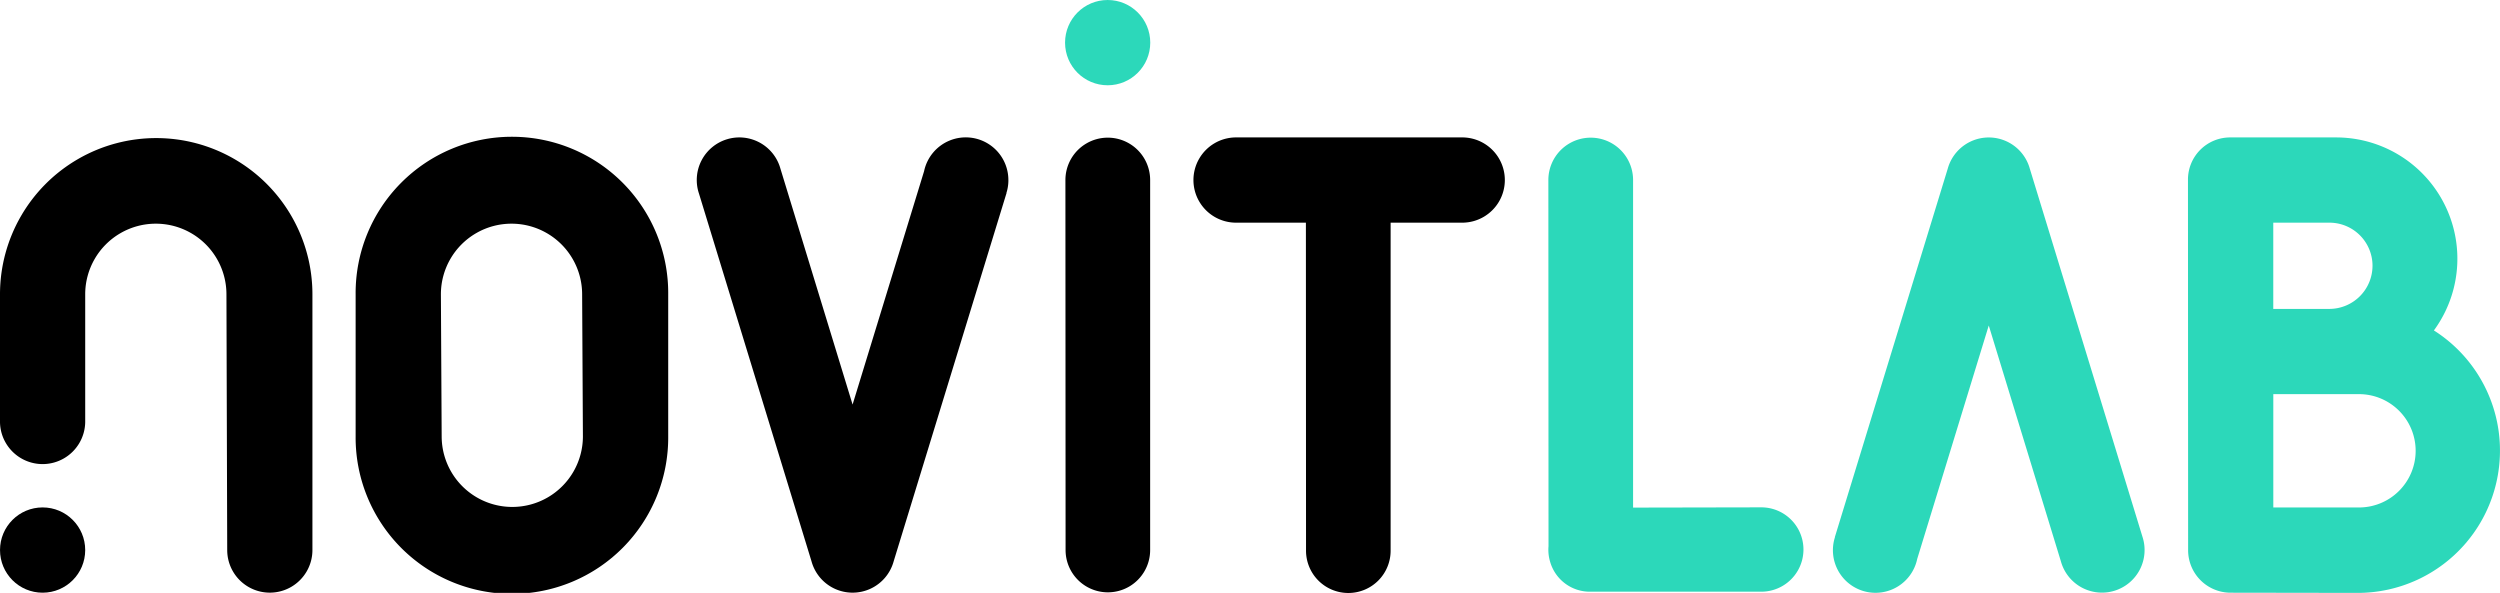 <?xml version="1.0" encoding="UTF-8"?> <svg xmlns="http://www.w3.org/2000/svg" width="253" height="60" viewBox="0 0 253 60"><g id="Grupo_885" data-name="Grupo 885" transform="translate(-489.061 -44.52)"><g id="Grupo_882" data-name="Grupo 882" transform="translate(645.755 58.424)"><g id="Grupo_881" data-name="Grupo 881"><g id="Grupo_880" data-name="Grupo 880"><path id="Trazado_557" data-name="Trazado 557" d="M582.094,69.14A14.4,14.4,0,0,1,574.4,95.7l-12.9-.02a4.3,4.3,0,0,1-4.279-4.332l-.016-37.465a4.266,4.266,0,0,1,4.3-4.276h10.761a12.273,12.273,0,0,1,9.825,19.534Zm-7.658,17.915a5.735,5.735,0,1,0,0-11.469h-8.594V87.055Zm1.446-24.448v-.036a4.36,4.36,0,0,0-4.344-4.338h-5.7v8.728h5.7A4.374,4.374,0,0,0,575.881,62.607Z" transform="translate(-492.477 -49.603)" fill="#2cd8ba"></path><path id="Trazado_558" data-name="Trazado 558" d="M577.463,89.984a4.312,4.312,0,1,1-8.243,2.523l-7.3-23.866L554.681,92.26a4.311,4.311,0,1,1-8.324-2.2l-.013,0,11.421-37.273a4.309,4.309,0,0,1,8.314,0Z" transform="translate(-517.352 -49.605)" fill="#2cd8ba"></path><path id="Trazado_559" data-name="Trazado 559" d="M558.836,87.044a4.268,4.268,0,1,1,0,8.536H541.583a4.18,4.18,0,0,1-4.1-2.972,4.261,4.261,0,0,1-.195-1.281c0-.117.006-.237.016-.351l-.016-37.056a4.287,4.287,0,1,1,8.574,0V87.07Z" transform="translate(-537.288 -49.605)" fill="#2cd8ba"></path></g></g></g><path id="Trazado_560" data-name="Trazado 560" d="M553.542,49.606a4.314,4.314,0,0,1,0,8.627h-7.31v33.13a4.281,4.281,0,1,1-8.561,0l-.013-33.13h-7.132a4.314,4.314,0,0,1,0-8.627Z" transform="translate(83.56 8.821)"></path><g id="Grupo_884" data-name="Grupo 884" transform="translate(596.845 44.52)"><g id="Grupo_883" data-name="Grupo 883"><path id="Trazado_561" data-name="Trazado 561" d="M8.575,4.315V41.761a4.279,4.279,0,1,1-8.558,0L0,4.315a4.287,4.287,0,1,1,8.575,0Z" transform="translate(0.036 13.904)"></path><ellipse id="Elipse_142" data-name="Elipse 142" cx="4.311" cy="4.315" rx="4.311" ry="4.315" fill="#2cd8ba"></ellipse></g></g><path id="Trazado_562" data-name="Trazado 562" d="M542.3,53.92a4.249,4.249,0,0,1-.2,1.311l.013,0L530.69,92.507a4.31,4.31,0,0,1-8.314,0L510.99,55.3a4.312,4.312,0,1,1,8.243-2.523l7.3,23.866,7.236-23.619a4.311,4.311,0,0,1,8.529.894Z" transform="translate(48.81 8.819)"></path><path id="Trazado_563" data-name="Trazado 563" d="M531.771,79.819a15.817,15.817,0,1,1-31.633,0V65.446a15.817,15.817,0,1,1,31.633,0V66.88h0V79.819Zm-8.633,0-.078-14.373a7.146,7.146,0,1,0-14.293,0l.078,14.373a7.146,7.146,0,1,0,14.293,0Z" transform="translate(24.913 8.857)"></path><path id="Trazado_564" data-name="Trazado 564" d="M520.678,65.446V91.328a4.311,4.311,0,0,1-8.623,0l-.078-25.882a7.146,7.146,0,1,0-14.293,0V78.382a4.312,4.312,0,0,1-8.623,0V65.446a15.808,15.808,0,1,1,31.617,0Z" transform="translate(0 8.857)"></path><ellipse id="Elipse_143" data-name="Elipse 143" cx="4.311" cy="4.315" rx="4.311" ry="4.315" transform="translate(489.062 95.871)"></ellipse></g></svg> 